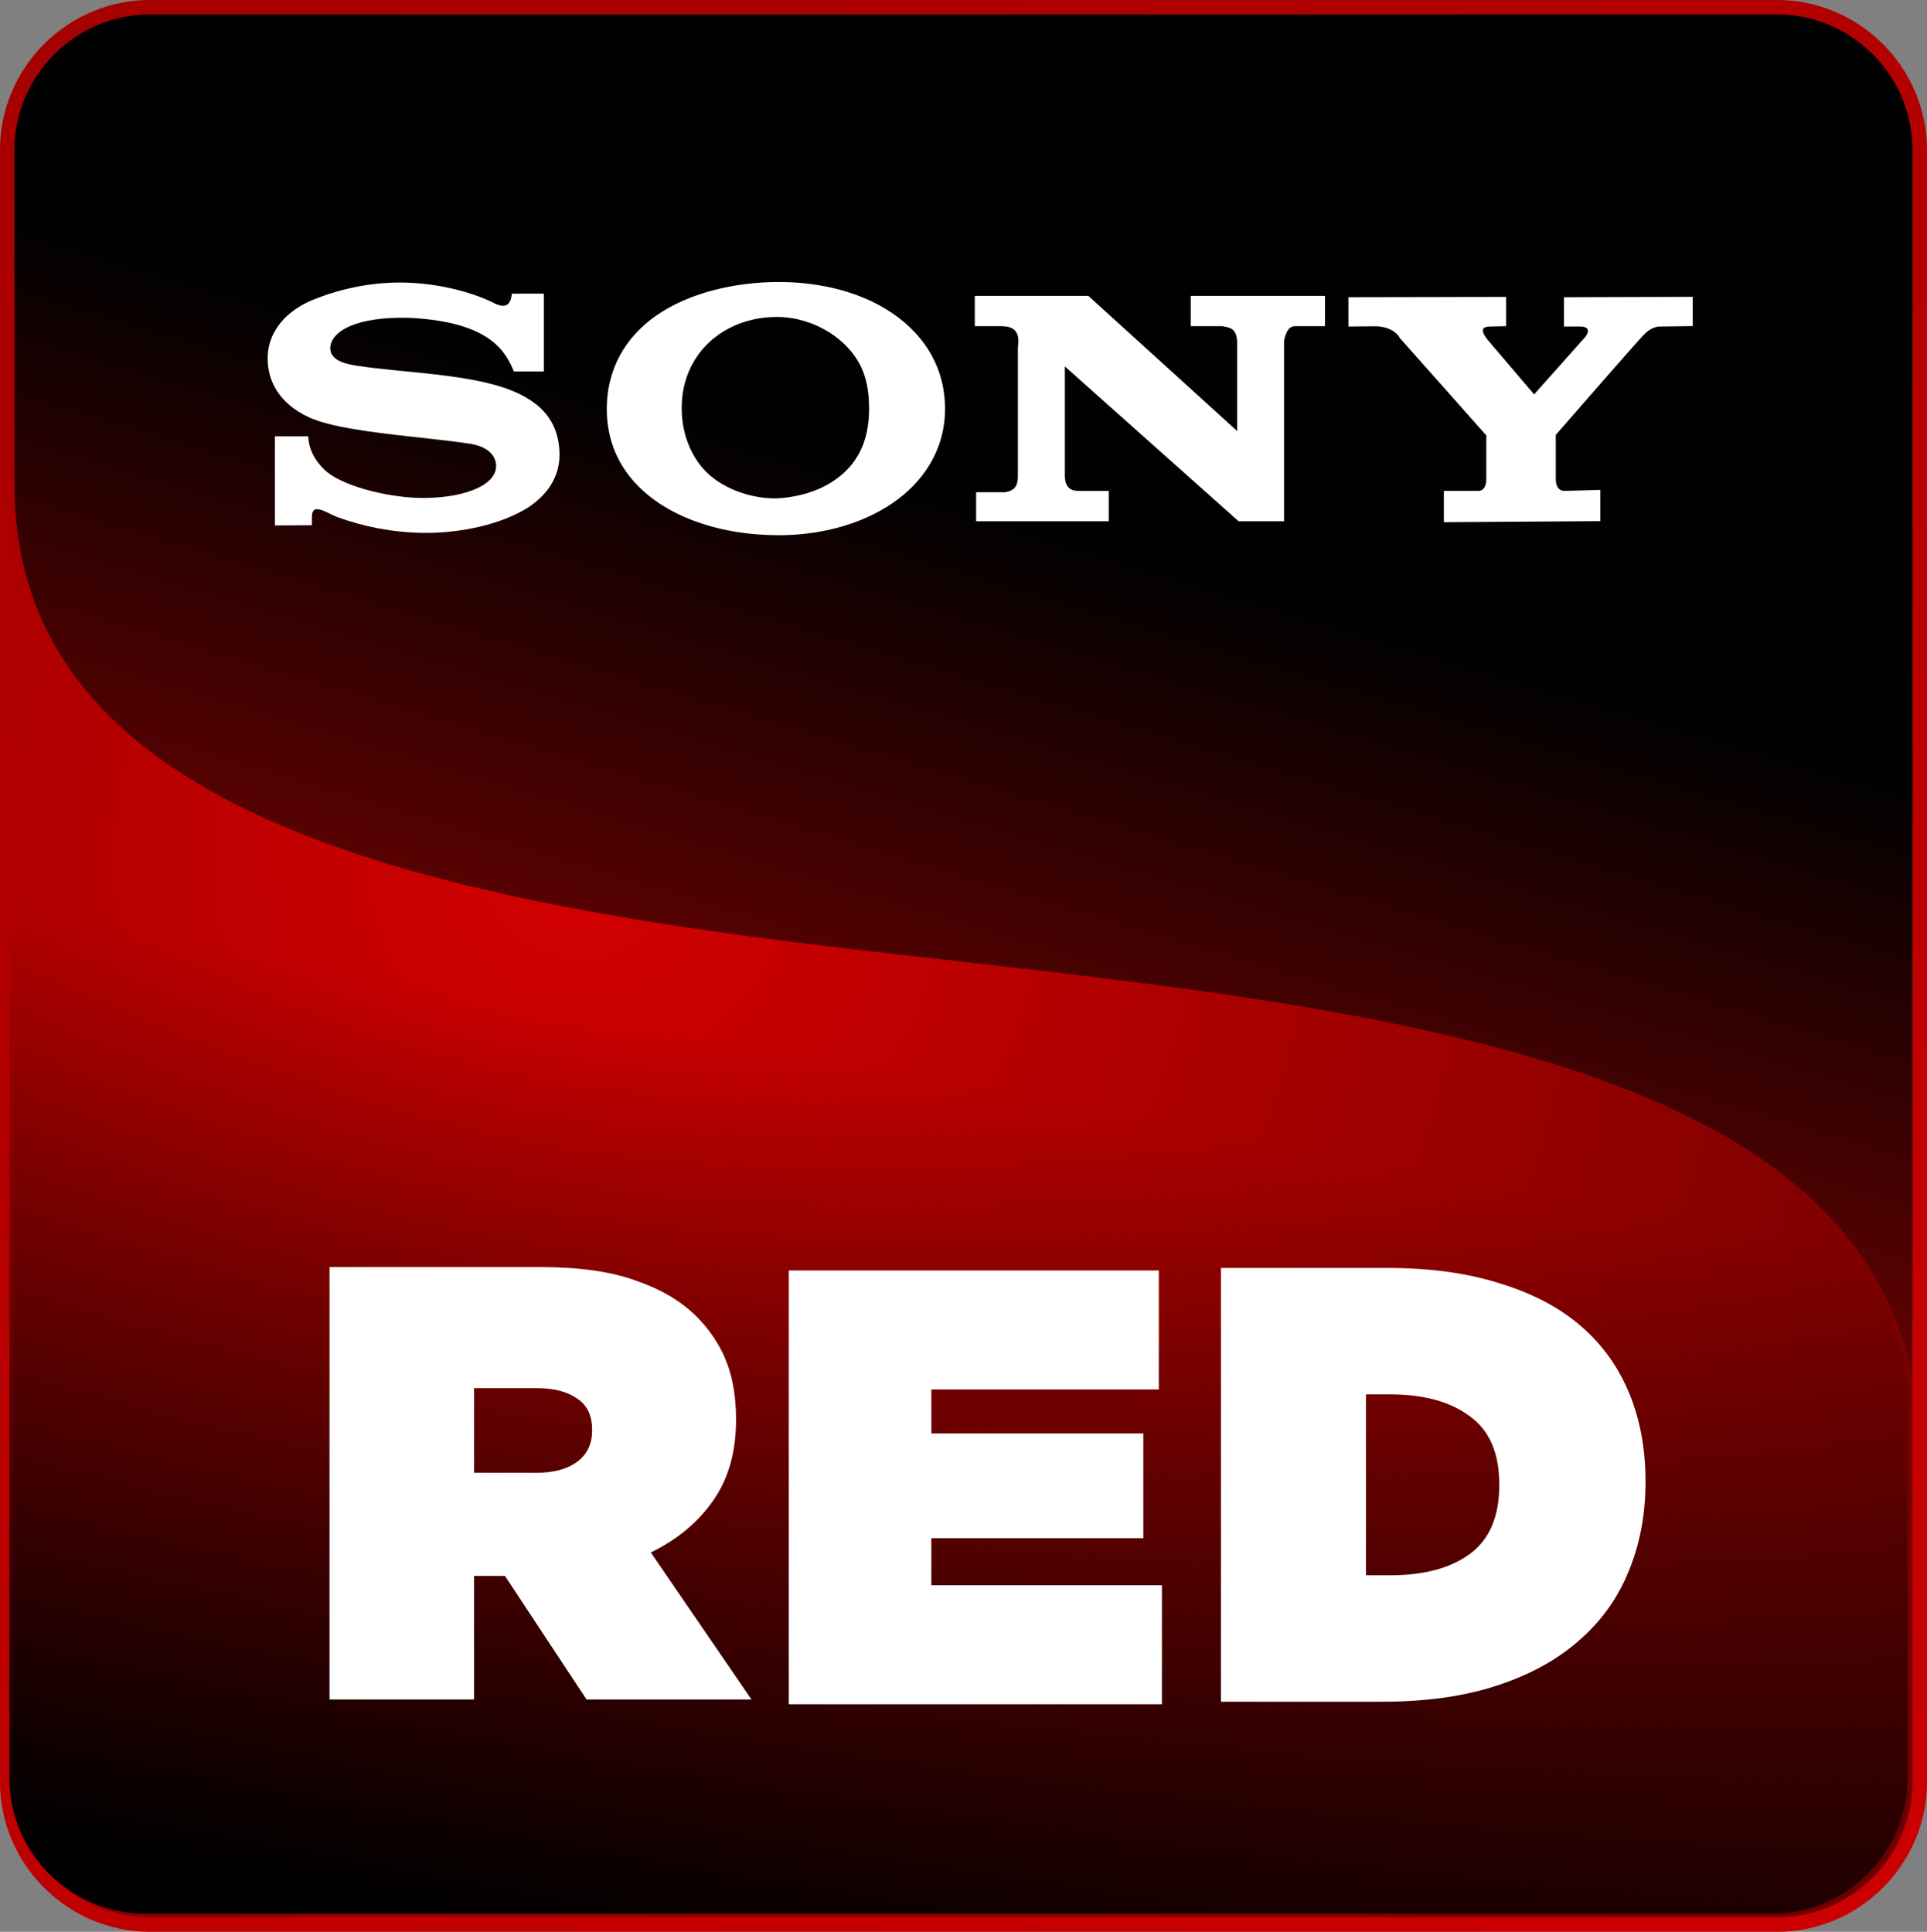 <svg version="1.1" xmlns="http://www.w3.org/2000/svg" xmlns:xlink="http://www.w3.org/1999/xlink" width="253.117" height="253.802" viewBox="0,0,253.117,253.802"><rect x="0" y="0" width="253.117" height="253.802" fill="#808080" stroke="none"/><defs><linearGradient x1="234.722" y1="383.467" x2="88.042" y2="84.343" gradientUnits="userSpaceOnUse" id="color-1"><stop offset="0" stop-color="#cc0000"/><stop offset="1" stop-color="#a60000"/></linearGradient><linearGradient x1="212.815" y1="142.14" x2="166.718" y2="296.34" gradientUnits="userSpaceOnUse" id="color-2"><stop offset="0" stop-color="#010101"/><stop offset="1" stop-color="#d40000"/></linearGradient><radialGradient cx="171.432" cy="191.249" r="248.537" fx="171.432" fy="191.249" gradientUnits="userSpaceOnUse" id="color-3"><stop offset="0" stop-color="#d40000"/><stop offset="1" stop-color="#5c0000"/></radialGradient><linearGradient x1="138.76" y1="327.288" x2="160.853" y2="209.6" gradientUnits="userSpaceOnUse" id="color-4"><stop offset="0" stop-color="#000000"/><stop offset="1" stop-color="#000000" stop-opacity="0"/></linearGradient></defs><g transform="translate(-95.103,-78.433)"><g data-paper-data="{&quot;isPaintingLayer&quot;:true}" stroke="none" stroke-linecap="butt" stroke-linejoin="miter" stroke-dasharray="" stroke-dashoffset="0" style="mix-blend-mode: normal"><path d="M328.529,78.433c10.822,0 19.691,8.871 19.691,19.693v214.416c0,10.822 -8.87,19.693 -19.693,19.693h-213.732c-10.822,0 -19.692,-8.871 -19.692,-19.693v-214.416c0,-10.822 8.87,-19.693 19.693,-19.693z" fill="url(#color-1)" fill-rule="nonzero" stroke-width="7.805" stroke-miterlimit="4"/><path d="M97.006,142.219v-44.094c0,-9.784 8.005,-17.79 17.791,-17.79h213.732c9.784,0 17.789,8.005 17.789,17.79v162.046c-7.353,-44.196 -76.225,-49.796 -136.761,-56.724c-57.013,-6.525 -112.55,-17.331 -112.551,-61.229z" fill="url(#color-2)" fill-rule="evenodd" stroke-width="1" stroke-miterlimit="10"/><path d="M234.973,140.847c0,1.924 1.05,2.084 1.924,2.084h3.849v3.984h-17.427v-3.81h3.737c1.574,-0.175 1.749,-1.209 1.749,-2.084v-16.949c0.174,-1.224 0.174,-2.782 -2.098,-2.782h-3.562v-3.985h14.914l19.548,17.759c0,0 0,-9.402 0,-11.501c0,-2.099 -1.051,-2.099 -1.924,-2.273h-4.174v-3.985h17.633v3.985h-3.975c-0.874,0 -1.224,1.048 -1.4,1.923v23.7h-5.977l-22.816,-20.34c0,0 0,12.174 0,14.272z" fill="#ffffff" fill-rule="evenodd" stroke-width="1" stroke-miterlimit="10"/><path d="M310.898,122.553c-0.875,0.875 -11.438,13.022 -11.438,13.022v5.794c0,0.7 0.238,1.553 1.112,1.553c0.877,0 4.743,-0.128 4.743,-0.128v4.108l-20.556,0.136v-4.108c0,0 3.825,0 4.525,0c0.874,0 1.049,-0.965 1.049,-1.49v-5.793c0,0 -11.164,-12.602 -11.338,-12.778c-0.35,-0.7 -1.4,-1.573 -3.323,-1.573l-3.442,0.032v-3.848l20.702,-0.042v3.848l-2.08,0.042c-1.432,0 -1.049,0.874 -0.349,1.749l6.112,7.172l6.542,-7.347c0.524,-0.525 1.059,-1.573 -0.525,-1.573c-1.399,0 -2.094,0 -2.094,0v-3.848l16.91,-0.052v3.847l-4.277,0.052c-1.224,0 -2.098,1.049 -2.273,1.224z" fill="#ffffff" fill-rule="evenodd" stroke-width="1" stroke-miterlimit="10"/><path d="M197.37,115.481c4.912,0 9.931,1.057 14.003,3.498c4.625,2.775 7.95,7.299 7.86,13.402c-0.08,5.341 -2.983,9.511 -6.972,12.207c-4.22,2.852 -9.633,4.164 -14.848,4.164c-3.883,0 -7.883,-0.607 -11.533,-2.038c-6.051,-2.372 -10.963,-7.023 -11.072,-14.289c-0.081,-5.533 2.506,-9.73 6.431,-12.489c4.465,-3.138 10.639,-4.455 16.13,-4.455zM209.261,132.161c0,-2.897 -0.564,-5.096 -1.922,-6.989c-2.281,-3.181 -6.324,-5.102 -10.188,-5.102c-4.491,0 -8.555,2.037 -10.763,5.61c-1.101,1.783 -1.742,3.852 -1.742,6.438c0,3.3 1.24,6.33 3.219,8.312c2.334,2.337 6.136,3.555 9.27,3.476c3.386,-0.175 6.278,-1.242 8.387,-2.982c2.357,-1.942 3.738,-4.757 3.738,-8.762z" fill="#ffffff" fill-rule="evenodd" stroke-width="1" stroke-miterlimit="10"/><path d="M162.346,117.008h4.198v10.229h-3.934c-1.119,-2.651 -3.139,-6.488 -13.599,-7.044c-7.167,-0.224 -10.506,1.793 -10.525,4.002c-0.014,1.678 2.265,2.097 3.564,2.297c5.564,0.859 13.526,1.022 19.026,2.802c4.682,1.527 7.451,4.176 7.521,8.761c0.04,2.612 -1.217,5.116 -4.069,7.018c-3.503,2.237 -8.931,3.447 -13.923,3.369c-3.98,-0.062 -7.756,-0.823 -11.17,-2.064c-1.399,-0.524 -3.366,-2.043 -3.366,-0.035v1.09l-4.854,0.035v-11.709h4.369c0.085,1.778 0.922,3.197 2.065,4.319c2.055,2.099 8.057,3.67 12.524,3.771c5.208,0.116 10.095,-1.393 10.095,-4.201c0,-1.344 -1.103,-2.674 -3.855,-2.973c-2.176,-0.323 -4.503,-0.566 -7.185,-0.863c-5.138,-0.569 -10.771,-1.254 -13.564,-2.561c-3.855,-1.804 -5.404,-4.689 -5.406,-7.764c-0.003,-3.03 1.895,-5.796 5.419,-7.434c3.858,-1.683 8.101,-2.505 11.915,-2.501c5.698,0.006 10.502,1.669 12.62,2.813c1.229,0.502 1.962,0.267 2.134,-1.355z" fill="#ffffff" fill-rule="evenodd" stroke-width="1" stroke-miterlimit="10"/><path d="M209.555,203.447c60.536,6.928 129.408,12.528 136.761,56.724v52.37c0,9.784 -8.005,17.79 -17.79,17.79h-213.732c-9.784,0 -17.789,-8.006 -17.789,-17.79v-170.323c0,43.898 55.538,54.704 112.551,61.229z" fill="url(#color-3)" fill-rule="evenodd" stroke-width="1" stroke-miterlimit="10"/><path d="M208.889,202.964c60.536,6.928 129.408,12.528 136.761,56.724v52.37c0,9.784 -8.005,17.79 -17.79,17.79h-213.732c-9.784,0 -17.789,-8.006 -17.789,-17.79v-170.323c0,43.898 55.538,54.704 112.551,61.229z" fill="url(#color-4)" fill-rule="evenodd" stroke-width="1" stroke-miterlimit="10"/><path d="M165.573,271.926c2.272,0 4.058,-0.487 5.356,-1.461c1.298,-0.974 1.948,-2.326 1.948,-4.058v-0.162c0,-1.839 -0.649,-3.192 -1.948,-4.058c-1.298,-0.92 -3.057,-1.38 -5.275,-1.38h-8.277v11.118zM138.387,244.903h27.754c5.086,0 9.251,0.595 12.497,1.785c3.3,1.136 5.951,2.705 7.953,4.707c1.731,1.731 3.03,3.679 3.895,5.843c0.866,2.164 1.298,4.707 1.298,7.628v0.162c0,4.166 -1.001,7.682 -3.003,10.55c-2.002,2.867 -4.734,5.14 -8.196,6.817l13.228,19.314h-21.668l-10.712,-16.23h-0.162h-3.895v16.23h-18.99z" fill="#ffffff" fill-rule="nonzero" stroke-width="0.265" stroke-miterlimit="10"/><path d="M277.704,285.396c4.396,0 7.87,-0.923 10.421,-2.768c2.605,-1.9 3.908,-4.912 3.908,-9.037v-0.163c0,-4.125 -1.303,-7.11 -3.908,-8.956c-2.551,-1.9 -6.025,-2.85 -10.421,-2.85h-3.175v23.773zM255.477,245.015h21.819c5.645,0 10.584,0.678 14.817,2.035c4.288,1.303 7.843,3.175 10.665,5.618c2.822,2.442 4.939,5.401 6.35,8.874c1.411,3.419 2.117,7.246 2.117,11.479v0.163c0,4.234 -0.733,8.114 -2.198,11.642c-1.411,3.528 -3.582,6.567 -6.513,9.118c-2.877,2.551 -6.486,4.532 -10.828,5.943c-4.288,1.411 -9.308,2.117 -15.062,2.117h-21.168z" fill="#ffffff" fill-rule="nonzero" stroke-width="0.265" stroke-miterlimit="10"/><path d="M198.713,245.348h48.605v15.632h-29.879v5.78h27.844v13.759h-27.844v6.188h30.286v15.632h-49.012z" fill="#ffffff" fill-rule="nonzero" stroke-width="0.265" stroke-miterlimit="10"/></g></g></svg>